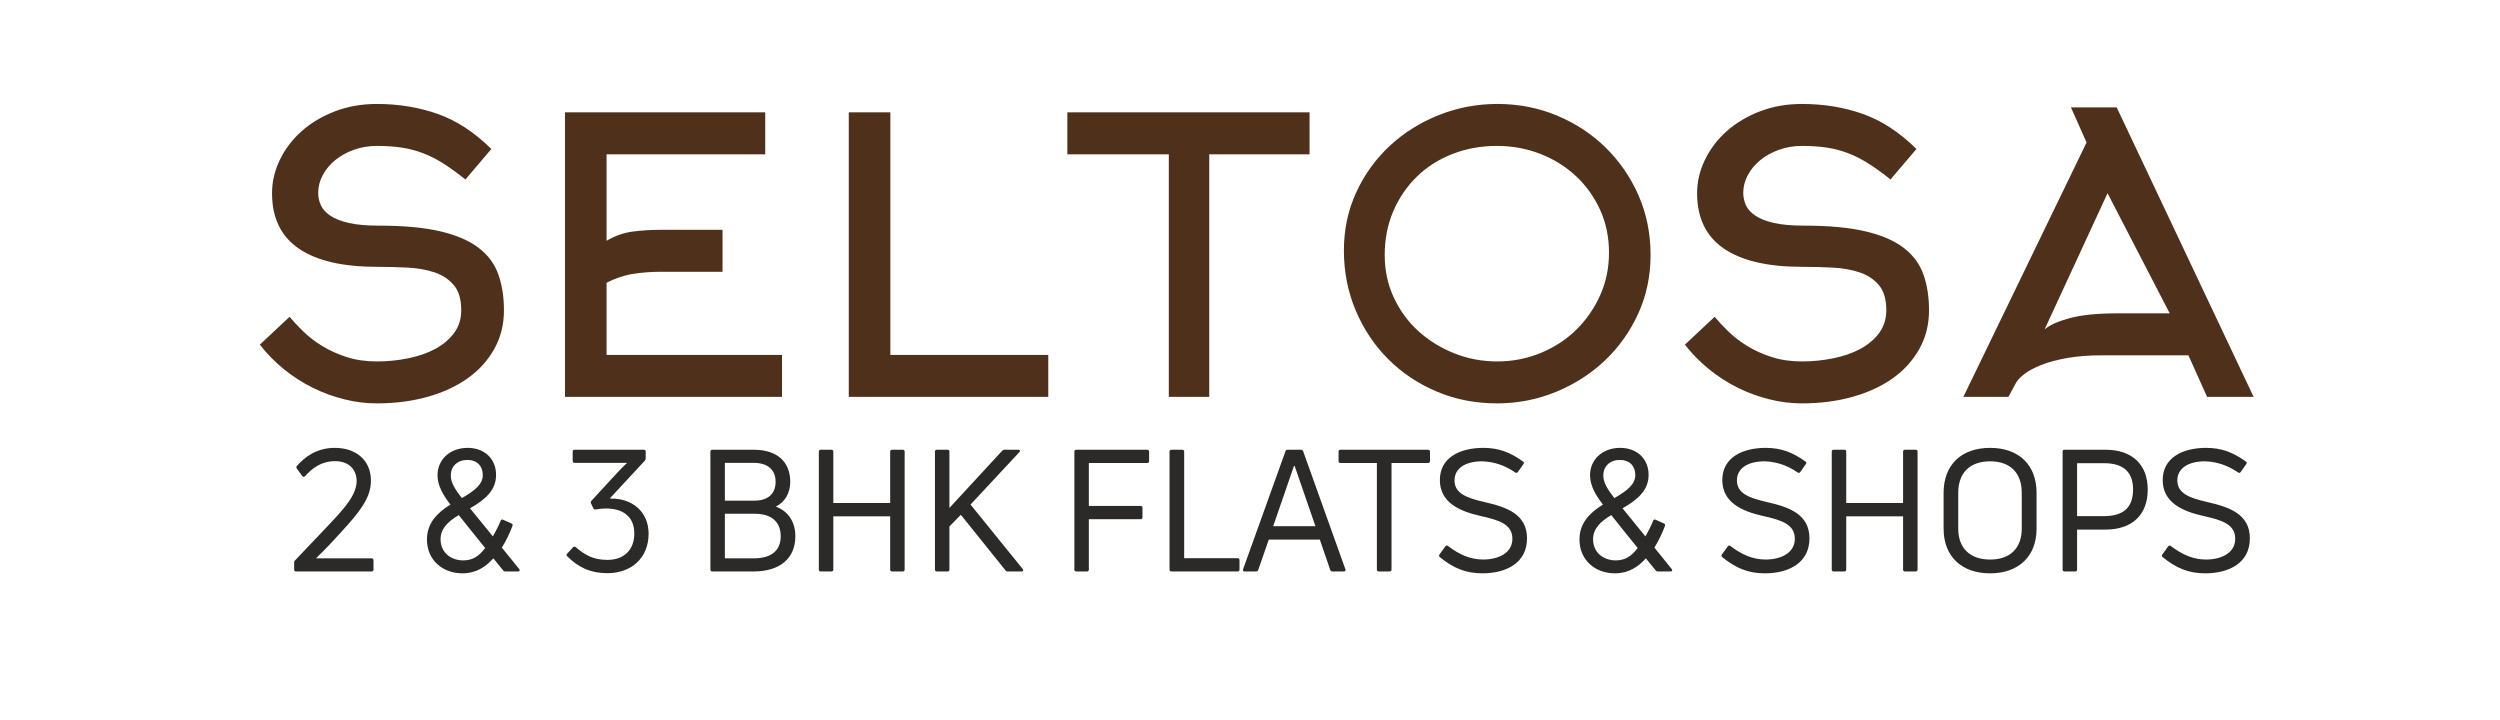 <?xml version="1.0" encoding="UTF-8" standalone="no"?><!DOCTYPE svg PUBLIC "-//W3C//DTD SVG 1.1//EN" "http://www.w3.org/Graphics/SVG/1.1/DTD/svg11.dtd"><svg width="100%" height="100%" viewBox="0 0 2275 655" version="1.1" xmlns="http://www.w3.org/2000/svg" xmlns:xlink="http://www.w3.org/1999/xlink" xml:space="preserve" xmlns:serif="http://www.serif.com/" style="fill-rule:evenodd;clip-rule:evenodd;stroke-linejoin:round;stroke-miterlimit:2;"><g><path d="M458.596,282.385c0,12.959 -2.949,24.702 -8.851,35.233c-5.9,10.528 -13.999,19.438 -24.297,26.728c-10.299,7.288 -22.504,12.901 -36.621,16.834c-14.116,3.933 -29.388,5.9 -45.819,5.9c-9.951,0 -19.843,-1.213 -29.677,-3.702c-9.837,-2.429 -19.38,-5.901 -28.638,-10.47c-9.256,-4.572 -17.991,-10.182 -26.208,-16.836c-8.214,-6.653 -15.562,-14.116 -22.041,-22.447l27.076,-25.339c3.47,4.166 7.635,8.62 12.495,13.364c4.859,4.744 10.588,9.14 17.183,13.191c6.593,4.048 13.999,7.403 22.216,10.065c8.214,2.661 17.413,3.992 27.594,3.992c9.489,0 18.86,-0.925 28.115,-2.776c9.259,-1.852 17.473,-4.629 24.646,-8.447c7.175,-3.818 12.958,-8.677 17.357,-14.521c4.396,-5.9 6.595,-12.843 6.595,-20.942c-0,-9.894 -2.256,-17.53 -6.77,-22.795c-4.512,-5.322 -10.355,-9.141 -17.528,-11.569c-7.175,-2.431 -15.389,-3.876 -24.645,-4.339c-9.258,-0.463 -18.514,-0.696 -27.77,-0.696c-31.239,0 -54.958,-5.552 -71.158,-16.661c-16.199,-11.106 -24.298,-27.884 -24.298,-50.332c0,-10.412 2.371,-20.537 7.115,-30.371c4.745,-9.834 11.339,-18.513 19.786,-26.035c8.447,-7.52 18.514,-13.536 30.198,-18.047c11.687,-4.514 24.473,-6.77 38.357,-6.77c19.671,-0 38.067,3.009 55.192,9.026c17.124,6.015 33.438,16.661 48.942,31.932l-23.604,27.77c-6.942,-5.553 -13.479,-10.297 -19.61,-14.23c-6.134,-3.936 -12.323,-7.118 -18.572,-9.546c-6.248,-2.431 -12.786,-4.166 -19.613,-5.208c-6.824,-1.042 -14.403,-1.562 -22.735,-1.562c-7.405,-0 -14.347,1.156 -20.827,3.472c-6.479,2.314 -12.147,5.438 -17.009,9.371c-4.859,3.936 -8.678,8.505 -11.454,13.712c-2.776,5.205 -4.166,10.585 -4.166,16.141c0,3.933 0.811,7.693 2.431,11.281c1.62,3.588 4.511,6.767 8.678,9.546c4.166,2.777 9.776,4.974 16.834,6.594c7.059,1.62 16.143,2.429 27.248,2.429c22.677,0 41.364,1.737 56.061,5.207c14.693,3.473 26.322,8.505 34.884,15.099c8.562,6.598 14.521,14.697 17.876,24.3c3.355,9.603 5.032,20.421 5.032,32.454Zm93.375,40.613l159.671,-0l0,38.182l-197.507,-0l0,-258.947l182.235,-0l0,38.184l-144.399,0l0,78.677c7.867,-4.569 15.851,-7.347 23.95,-8.387c8.099,-1.041 16.431,-1.562 24.993,-1.562l56.579,0l-0,38.182l-56.579,-0c-8.332,-0 -16.604,0.636 -24.818,1.908c-8.216,1.275 -16.258,3.993 -24.125,8.099l0,65.664Zm220.415,38.182l0,-258.947l37.837,-0l-0,220.765l143.705,-0l0,38.182l-181.542,-0Zm328.022,-220.763l-0,220.763l-36.793,-0l-0,-220.763l-92.334,0l-0,-38.184l220.417,-0l0,38.184l-91.29,0Zm363.774,89.381c-0,-14.116 -2.719,-27.075 -8.157,-38.993c-5.438,-11.861 -12.843,-22.158 -22.214,-30.835c-9.374,-8.678 -20.192,-15.332 -32.457,-20.073c-12.262,-4.745 -25.338,-7.118 -39.223,-7.118c-14.346,-0 -27.767,2.431 -40.265,7.29c-12.495,4.86 -23.313,11.687 -32.454,20.594c-9.14,8.91 -16.316,19.438 -21.521,31.53c-5.207,12.15 -7.811,25.455 -7.811,40.036c0,13.884 2.777,26.725 8.332,38.644c5.553,11.86 13.074,22.099 22.562,30.662c9.486,8.562 20.365,15.214 32.627,20.073c12.265,4.86 25.223,7.29 38.878,7.29c13.885,0 27.016,-2.545 39.397,-7.635c12.379,-5.092 23.14,-12.034 32.283,-20.943c9.14,-8.909 16.428,-19.382 21.866,-31.357c5.438,-12.032 8.157,-25.05 8.157,-39.165Zm37.837,2.255c-0,19.207 -3.761,37.025 -11.282,53.456c-7.521,16.432 -17.703,30.662 -30.431,42.696c-12.726,12.032 -27.537,21.521 -44.488,28.463c-16.892,6.943 -34.767,10.412 -53.512,10.412c-19.671,0 -38.009,-3.587 -54.903,-10.759c-16.949,-7.174 -31.645,-17.01 -44.141,-29.505c-12.495,-12.496 -22.389,-27.249 -29.562,-44.258c-7.173,-17.007 -10.761,-35.231 -10.761,-54.668c0,-18.978 3.761,-36.623 11.282,-52.936c7.521,-16.316 17.76,-30.431 30.603,-42.348c12.844,-11.917 27.77,-21.233 44.661,-27.942c16.895,-6.713 34.656,-10.067 53.167,-10.067c19.207,-0 37.316,3.53 54.207,10.587c16.952,7.058 31.703,16.777 44.316,29.157c12.61,12.38 22.62,26.901 29.91,43.562c7.288,16.662 10.934,34.712 10.934,54.15Zm253.391,50.332c0,12.959 -2.949,24.702 -8.851,35.233c-5.9,10.528 -13.999,19.438 -24.297,26.728c-10.299,7.288 -22.504,12.901 -36.621,16.834c-14.116,3.933 -29.388,5.9 -45.819,5.9c-9.951,0 -19.843,-1.213 -29.677,-3.702c-9.837,-2.429 -19.38,-5.901 -28.638,-10.47c-9.256,-4.572 -17.991,-10.182 -26.208,-16.836c-8.214,-6.653 -15.562,-14.116 -22.041,-22.447l27.076,-25.339c3.47,4.166 7.636,8.62 12.495,13.364c4.859,4.744 10.588,9.14 17.182,13.191c6.594,4.048 14,7.403 22.217,10.065c8.215,2.661 17.412,3.992 27.594,3.992c9.489,0 18.86,-0.925 28.115,-2.776c9.259,-1.852 17.473,-4.629 24.646,-8.447c7.175,-3.818 12.959,-8.677 17.357,-14.521c4.396,-5.9 6.595,-12.843 6.595,-20.942c-0,-9.894 -2.256,-17.53 -6.77,-22.795c-4.512,-5.322 -10.355,-9.141 -17.528,-11.569c-7.175,-2.431 -15.389,-3.876 -24.645,-4.339c-9.258,-0.463 -18.514,-0.696 -27.77,-0.696c-31.239,0 -54.958,-5.552 -71.159,-16.661c-16.198,-11.106 -24.297,-27.884 -24.297,-50.332c0,-10.412 2.371,-20.537 7.115,-30.371c4.745,-9.834 11.339,-18.513 19.786,-26.035c8.447,-7.52 18.514,-13.536 30.198,-18.047c11.687,-4.514 24.473,-6.77 38.357,-6.77c19.671,-0 38.067,3.009 55.192,9.026c17.125,6.015 33.437,16.661 48.942,31.932l-23.604,27.77c-6.942,-5.553 -13.479,-10.297 -19.61,-14.23c-6.134,-3.936 -12.323,-7.118 -18.572,-9.546c-6.248,-2.431 -12.786,-4.166 -19.613,-5.208c-6.824,-1.042 -14.403,-1.562 -22.735,-1.562c-7.405,-0 -14.347,1.156 -20.827,3.472c-6.479,2.314 -12.147,5.438 -17.009,9.371c-4.859,3.936 -8.677,8.505 -11.454,13.712c-2.777,5.205 -4.166,10.585 -4.166,16.141c0,3.933 0.811,7.693 2.431,11.281c1.62,3.588 4.512,6.767 8.678,9.546c4.165,2.777 9.776,4.974 16.834,6.594c7.06,1.62 16.143,2.429 27.248,2.429c22.678,0 41.365,1.737 56.061,5.207c14.693,3.473 26.322,8.505 34.884,15.099c8.562,6.598 14.521,14.697 17.876,24.3c3.355,9.603 5.032,20.421 5.032,32.454Zm129.127,-184.664l41.654,0l124.613,263.459l-42.348,-0l-17.007,-37.837l-78.795,0c-11.802,0 -22.274,0.812 -31.414,2.431c-9.141,1.62 -16.95,3.703 -23.429,6.249c-6.482,2.544 -11.686,5.323 -15.622,8.33c-3.933,3.009 -6.594,5.901 -7.982,8.677l-6.597,12.15l-40.958,-0l112.117,-231.526l-14.232,-31.933Zm89.903,187.44l-56.579,-109.341l-57.274,123.92c4.627,-3.933 12.265,-7.346 22.908,-10.24c10.646,-2.891 24.993,-4.339 43.044,-4.339l47.901,-0Z" style="fill:#4f311b;fill-rule:nonzero;"/><path d="M338.174,520.028c1.084,-0 1.706,-0.618 1.706,-1.703l0,-8.368c0,-1.24 -0.622,-1.857 -1.706,-1.857l-50.657,-0c9.449,-9.142 17.35,-17.663 22.773,-23.703c16.732,-18.28 27.266,-31.137 27.266,-46.941c-0,-18.59 -13.48,-29.898 -32.844,-29.898c-16.421,0 -27.11,8.055 -34.546,16.423c-0.619,0.773 -0.619,1.702 0,2.476l4.956,6.817c0.777,0.774 1.706,0.93 2.48,-0c6.506,-7.125 14.719,-13.631 27.265,-13.631c14.098,-0 19.676,9.138 19.676,17.969c-0,12.702 -11.156,25.097 -25.716,40.434l-30.211,31.756c-0.775,0.622 -0.93,1.395 -0.93,2.168l-0,6.355c-0,1.085 0.622,1.703 1.706,1.703l68.782,-0Zm110.766,-11.928c2.79,3.563 5.578,6.972 8.831,10.843c0.621,0.929 1.395,1.085 2.169,1.085l11.465,-0c1.392,-0 2.014,-0.929 1.085,-2.169c-5.115,-6.507 -10.844,-13.324 -15.804,-19.52c3.565,-5.733 7.129,-12.857 9.605,-19.675c0.466,-1.084 0.155,-1.858 -0.929,-2.324l-7.591,-3.408c-0.929,-0.463 -1.703,-0.153 -2.169,0.932c-1.702,4.182 -4.027,8.983 -7.125,14.25l-20.759,-25.56c13.942,-7.902 23.702,-16.577 23.702,-30.209c0.155,-14.409 -10.223,-24.787 -25.871,-24.787c-15.956,0 -27.421,10.534 -27.421,24.943c-0,8.986 4.804,17.813 11.773,26.643c-12.237,7.592 -21.378,17.041 -21.378,31.76c0,18.898 14.409,30.827 32.222,30.827c12.395,-0 21.07,-5.729 28.195,-13.631Zm-48.021,-17.352c-0,-9.293 6.195,-15.956 16.573,-21.999c7.128,8.986 15.182,19.056 24.012,29.901c-5.422,7.28 -11.307,11.307 -19.826,11.307c-11.929,0 -20.759,-7.591 -20.759,-19.209Zm9.292,-58.092c0,-8.057 5.734,-14.097 15.027,-14.097c9.297,-0 14.098,5.884 14.098,13.786c-0,8.21 -7.126,14.097 -19.054,20.915c-6.044,-7.746 -10.071,-14.098 -10.071,-20.604Zm180.015,52.981c-0,-20.296 -15.335,-32.225 -34.235,-31.914l-1.085,-0.155l31.914,-34.392c0.464,-0.617 0.774,-1.395 0.774,-2.168l-0,-6.04c-0,-1.085 -0.621,-1.707 -1.705,-1.707l-63.049,0c-1.085,0 -1.706,0.622 -1.706,1.707l-0,8.364c-0,1.24 0.621,1.858 1.706,1.858l47.866,0c-3.253,2.791 -9.604,9.604 -12.702,13.014l-19.831,21.532c-0.618,0.778 -0.773,1.707 -0.307,2.48l2.013,4.182c0.311,0.929 1.084,1.395 2.014,1.24c3.409,-0.618 6.972,-0.929 9.449,-0.929c16.577,0 25.87,8.209 25.87,22.773c0,15.337 -9.911,24.013 -24.32,24.013c-13.634,-0 -20.915,-4.805 -28.816,-11.467c-0.774,-0.773 -1.702,-0.773 -2.631,0l-5.267,5.734c-0.777,0.773 -0.777,1.701 0,2.479c9.293,9.138 19.826,15.337 36.714,15.337c21.534,0 37.334,-13.789 37.334,-35.941Zm128.89,-47.252c-0,-17.502 -11.152,-29.124 -33.306,-29.124l-37.489,0c-1.239,0 -1.86,0.622 -1.86,1.707l-0,107.357c-0,1.085 0.621,1.703 1.86,1.703l37.334,-0c24.168,-0 38.11,-11.928 38.11,-32.067c0,-12.86 -6.351,-22.772 -17.817,-26.958c8.056,-3.872 13.168,-12.08 13.168,-22.618Zm-59.488,69.715l-0,-40.591l27.112,0c16.265,0 23.701,8.213 23.701,20.452c-0,13.788 -9.449,20.139 -24.631,20.139l-26.182,-0Zm46.168,-69.715c-0,11.622 -7.746,17.196 -19.056,17.196l-27.112,-0l-0,-34.391l26.182,0c13.168,0 19.986,6.662 19.986,17.195Zm104.256,19.364l-51.741,0l-0,-46.781c-0,-1.085 -0.618,-1.707 -1.702,-1.707l-9.605,0c-1.24,0 -1.862,0.622 -1.862,1.707l0,107.357c0,1.085 0.622,1.703 1.862,1.703l9.605,-0c1.084,-0 1.702,-0.618 1.702,-1.703l-0,-48.492l51.741,0l0,48.492c0,1.085 0.622,1.703 1.862,1.703l9.604,-0c1.085,-0 1.703,-0.618 1.703,-1.703l0,-107.357c0,-1.085 -0.618,-1.707 -1.703,-1.707l-9.604,0c-1.24,0 -1.862,0.622 -1.862,1.707l0,46.781Zm52.208,62.279c1.085,-0 1.702,-0.618 1.702,-1.703l0,-39.194l10.382,-10.689l40.587,50.501c0.466,0.775 1.239,1.085 2.168,1.085l12.547,-0c1.395,-0 2.017,-0.929 1.084,-2.169l-47.559,-58.715l44.462,-47.714c1.084,-1.084 0.466,-2.169 -1.085,-2.169l-12.391,0c-0.929,0 -1.551,0.312 -2.325,1.085l-47.87,51.897l0,-51.275c0,-1.085 -0.617,-1.707 -1.702,-1.707l-9.604,0c-1.24,0 -1.862,0.622 -1.862,1.707l-0,107.357c-0,1.085 0.622,1.703 1.862,1.703l9.604,-0Zm183.419,-109.06c0,-1.085 -0.774,-1.707 -1.858,-1.707l-64.288,0c-1.24,0 -1.862,0.622 -1.862,1.707l0,107.357c0,1.085 0.622,1.703 1.862,1.703l9.605,-0c1.084,-0 1.702,-0.618 1.702,-1.703l-0,-45.856l47.096,-0c1.085,-0 1.703,-0.622 1.703,-1.707l-0,-8.675c-0,-1.084 -0.618,-1.702 -1.703,-1.702l-47.096,0l-0,-39.039l52.981,-0c1.084,-0 1.858,-0.619 1.858,-1.703l0,-8.675Zm80.558,109.06c1.085,-0 1.706,-0.618 1.706,-1.703l0,-8.675c0,-1.085 -0.621,-1.706 -1.706,-1.706l-48.643,0l-0,-96.976c-0,-1.085 -0.618,-1.707 -1.703,-1.707l-9.76,0c-1.24,0 -1.861,0.622 -1.861,1.707l-0,107.357c-0,1.085 0.621,1.703 1.861,1.703l60.106,-0Zm16.733,-0c1.085,-0 1.702,-0.466 2.013,-1.396l9.604,-27.572l46.475,-0l9.449,27.572c0.311,0.93 1.084,1.396 2.017,1.396l10.378,-0c1.24,-0 1.858,-0.774 1.396,-2.013l-38.422,-107.358c-0.307,-0.929 -1.084,-1.396 -2.013,-1.396l-12.24,0c-0.928,0 -1.546,0.467 -1.857,1.396l-38.573,107.358c-0.311,1.239 0.155,2.013 1.391,2.013l10.382,-0Zm34.546,-96.047l0.618,-0l18.902,54.838l-38.422,0l18.902,-54.838Zm42.292,-14.72c-1.084,0 -1.706,0.622 -1.706,1.707l0,8.675c0,1.084 0.622,1.703 1.706,1.703l33.151,-0l-0,96.979c-0,1.085 0.774,1.703 1.858,1.703l9.608,-0c1.085,-0 1.858,-0.618 1.858,-1.703l-0,-96.979l33.15,-0c1.085,-0 1.859,-0.619 1.859,-1.703l0,-8.675c0,-1.085 -0.774,-1.707 -1.859,-1.707l-79.625,0Zm169.789,80.714c-0,-21.999 -18.281,-28.506 -38.884,-33.155c-16.267,-3.716 -27.111,-7.897 -27.111,-19.671c0,-11.311 10.381,-17.351 25.097,-17.351c10.689,0.308 20.603,3.561 30.053,10.067c0.933,0.622 1.862,0.622 2.479,-0.306l5.112,-7.284c0.622,-0.773 0.622,-1.703 -0.462,-2.324c-11.774,-8.521 -22.311,-12.393 -36.097,-12.393c-21.223,0 -39.503,8.832 -39.503,29.28c0,20.605 18.28,28.503 37.022,32.689c17.663,3.87 28.973,7.897 28.973,20.755c-0,13.013 -12.706,18.902 -26.803,18.902c-11.618,-0.155 -21.223,-4.338 -31.911,-12.395c-0.774,-0.618 -1.706,-0.463 -2.325,0.466l-5.267,7.28c-0.621,0.928 -0.621,1.706 0.311,2.479c12.237,9.916 23.391,14.717 38.729,14.717c21.843,-0 40.587,-9.605 40.587,-31.756Zm108.131,18.125c2.79,3.563 5.577,6.972 8.83,10.843c0.622,0.929 1.395,1.085 2.169,1.085l11.466,-0c1.391,-0 2.013,-0.929 1.085,-2.169c-5.115,-6.507 -10.845,-13.324 -15.804,-19.52c3.564,-5.733 7.128,-12.857 9.604,-19.675c0.466,-1.084 0.155,-1.858 -0.929,-2.324l-7.591,-3.408c-0.929,-0.463 -1.702,-0.153 -2.169,0.932c-1.703,4.182 -4.026,8.983 -7.125,14.25l-20.759,-25.56c13.943,-7.902 23.702,-16.577 23.702,-30.209c0.156,-14.409 -10.223,-24.787 -25.871,-24.787c-15.954,0 -27.421,10.534 -27.421,24.943c-0,8.986 4.804,17.813 11.773,26.643c-12.235,7.592 -21.377,17.041 -21.377,31.76c-0,18.898 14.408,30.827 32.222,30.827c12.394,-0 21.07,-5.729 28.195,-13.631Zm-48.023,-17.352c0,-9.293 6.196,-15.956 16.574,-21.999c7.129,8.986 15.182,19.056 24.013,29.901c-5.422,7.28 -11.307,11.307 -19.827,11.307c-11.928,0 -20.76,-7.591 -20.76,-19.209Zm9.294,-58.092c0,-8.057 5.733,-14.097 15.026,-14.097c9.297,-0 14.098,5.884 14.098,13.786c-0,8.21 -7.125,14.097 -19.054,20.915c-6.043,-7.746 -10.07,-14.098 -10.07,-20.604Zm187.605,57.319c0,-21.999 -18.28,-28.506 -38.884,-33.155c-16.266,-3.716 -27.11,-7.897 -27.11,-19.671c-0,-11.311 10.381,-17.351 25.097,-17.351c10.688,0.308 20.604,3.561 30.053,10.067c0.933,0.622 1.861,0.622 2.479,-0.306l5.111,-7.284c0.622,-0.773 0.622,-1.703 -0.462,-2.324c-11.773,-8.521 -22.31,-12.393 -36.096,-12.393c-21.223,0 -39.502,8.832 -39.502,29.28c-0,20.605 18.279,28.503 37.022,32.689c17.661,3.87 28.971,7.897 28.971,20.755c0,13.013 -12.705,18.902 -26.802,18.902c-11.618,-0.155 -21.223,-4.338 -31.911,-12.395c-0.775,-0.618 -1.706,-0.463 -2.324,0.466l-5.267,7.28c-0.622,0.928 -0.622,1.706 0.311,2.479c12.236,9.916 23.39,14.717 38.727,14.717c21.845,-0 40.587,-9.605 40.587,-31.756Zm85.203,-32.226l-51.741,0l-0,-46.781c-0,-1.085 -0.618,-1.707 -1.703,-1.707l-9.604,0c-1.24,0 -1.862,0.622 -1.862,1.707l0,107.357c0,1.085 0.622,1.703 1.862,1.703l9.604,-0c1.085,-0 1.703,-0.618 1.703,-1.703l-0,-48.492l51.741,0l0,48.492c0,1.085 0.622,1.703 1.862,1.703l9.604,-0c1.084,-0 1.703,-0.618 1.703,-1.703l-0,-107.357c-0,-1.085 -0.619,-1.707 -1.703,-1.707l-9.604,0c-1.24,0 -1.862,0.622 -1.862,1.707l0,46.781Zm121.456,23.396l-0,-32.689c-0,-25.404 -16.112,-40.898 -42.293,-40.898c-26.182,0 -42.293,15.494 -42.293,40.898l-0,32.689c-0,24.941 16.111,40.586 42.293,40.586c26.181,-0 42.293,-15.645 42.293,-40.586Zm-71.262,-0l0,-32.689c0,-18.124 10.534,-28.658 28.969,-28.658c18.435,0 28.813,10.534 28.813,28.658l-0,32.689c-0,17.505 -10.378,28.039 -28.813,28.039c-18.435,-0 -28.969,-10.534 -28.969,-28.039Zm96.669,-71.884c-1.085,0 -1.706,0.622 -1.706,1.707l-0,107.357c-0,1.085 0.621,1.703 1.706,1.703l9.76,-0c1.084,-0 1.702,-0.618 1.702,-1.703l0,-36.407l25.871,-0c24.324,-0 38.422,-13.476 38.422,-36.404c-0,-22.618 -13.942,-36.253 -38.422,-36.253l-37.333,0Zm11.462,60.417l0,-48.176l24.48,-0c17.813,-0 26.488,8.057 26.488,24.012c0,16.111 -8.675,24.164 -26.488,24.164l-24.48,0Zm157.242,20.297c-0,-21.999 -18.28,-28.506 -38.884,-33.155c-16.267,-3.716 -27.11,-7.897 -27.11,-19.671c-0,-11.311 10.381,-17.351 25.096,-17.351c10.689,0.308 20.605,3.561 30.053,10.067c0.933,0.622 1.862,0.622 2.48,-0.306l5.111,-7.284c0.622,-0.773 0.622,-1.703 -0.462,-2.324c-11.774,-8.521 -22.31,-12.393 -36.097,-12.393c-21.223,0 -39.502,8.832 -39.502,29.28c-0,20.605 18.279,28.503 37.022,32.689c17.662,3.87 28.972,7.897 28.972,20.755c0,13.013 -12.705,18.902 -26.803,18.902c-11.617,-0.155 -21.222,-4.338 -31.911,-12.395c-0.774,-0.618 -1.706,-0.463 -2.325,0.466l-5.265,7.28c-0.622,0.928 -0.622,1.706 0.31,2.479c12.236,9.916 23.391,14.717 38.728,14.717c21.845,-0 40.587,-9.605 40.587,-31.756" style="fill:#2b2a29;fill-rule:nonzero;"/></g></svg>